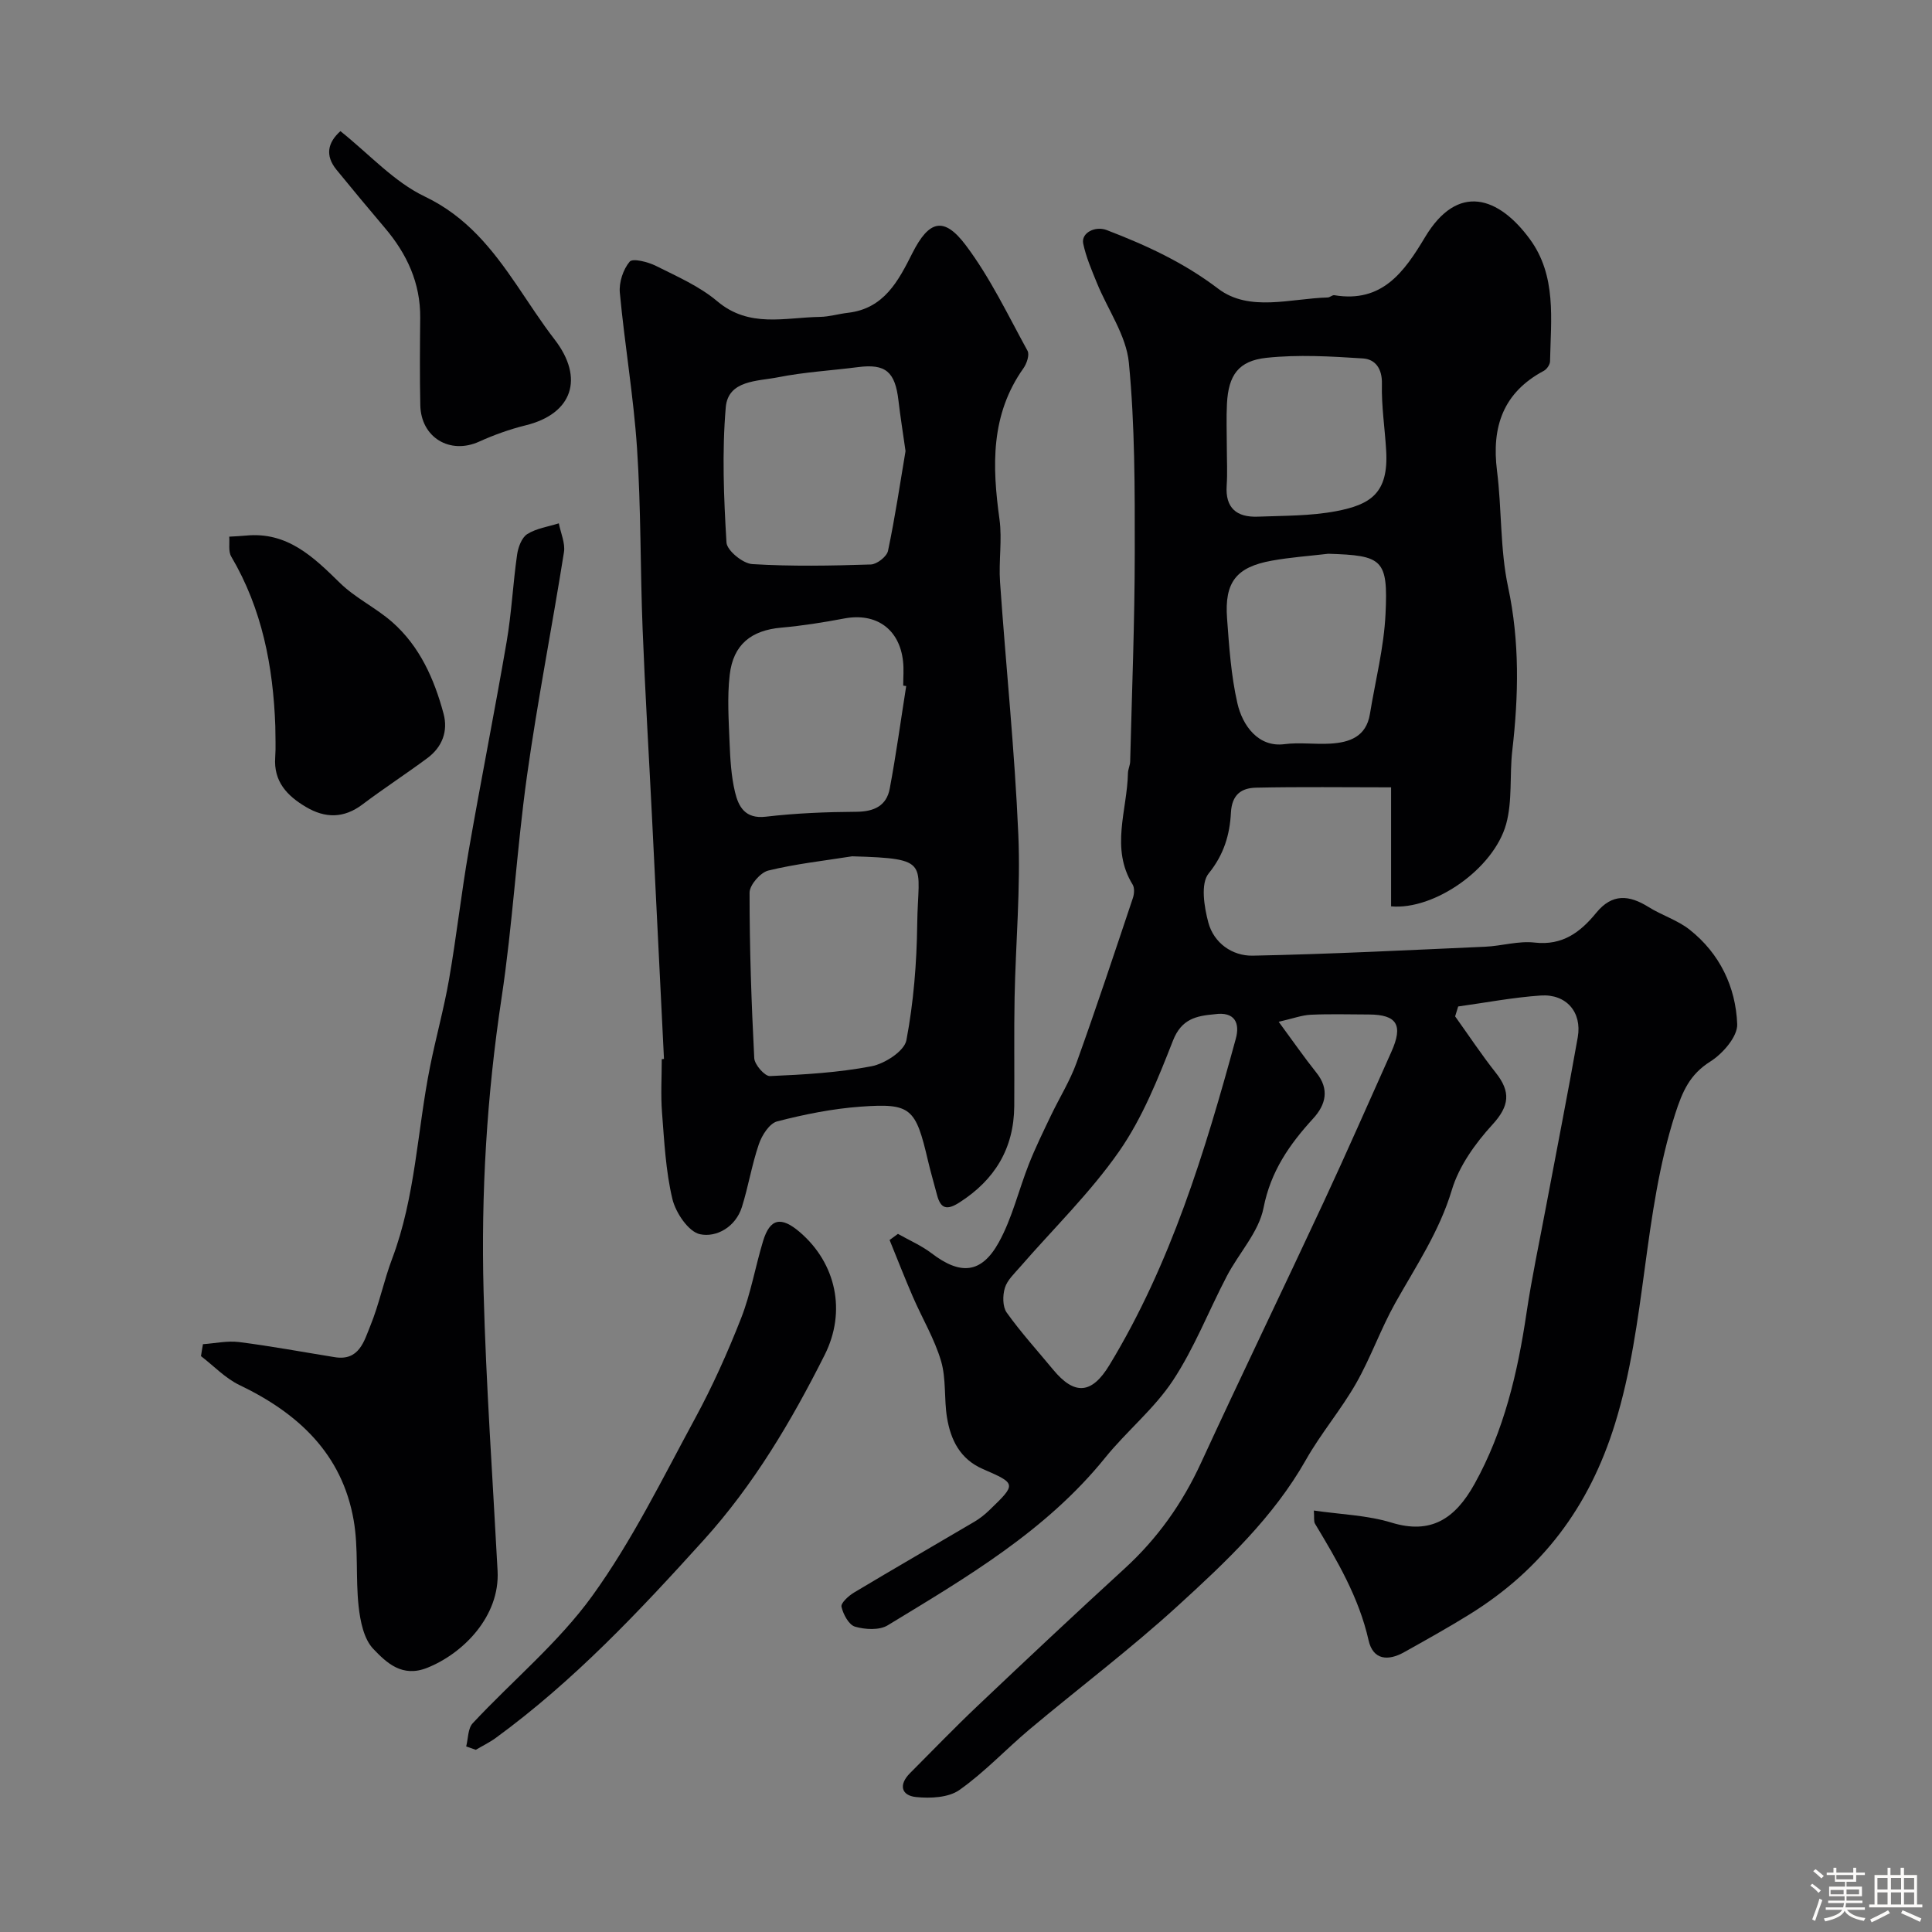 <svg enable-background="new 0 0 400 400" viewBox="0 0 400 400" xmlns="http://www.w3.org/2000/svg"><rect x="0" y="0" width="400" height="400" fill="#808080" stroke="none"/><path d="m374.8 390.4.4-.4c.7.5 1.3 1 1.8 1.4l-.5.5c-.5-.6-1.1-1.1-1.7-1.5zm1 7.3-.6-.3c.5-1.4 1.1-2.8 1.5-4.3.2.1.4.2.6.3-.5 1.3-1 2.8-1.5 4.3zm-.4-10.3.5-.4c.4.3 1 .8 1.7 1.4l-.5.5c-.5-.5-1.1-1-1.7-1.5zm2.5.3h1.7v-1h.6v1h3.5v-1h.6v1h1.8v.5h-1.8v1.4h-2v1h3.2v2h-3.2v.9h3.3v.5h-3.4c0 .3-.1.6-.1.9h4v.5h-3.7c.7.9 1.9 1.5 3.8 1.7-.1.2-.2.4-.3.6-2.1-.4-3.5-1.1-4-2.1-.4 1-1.8 1.7-4 2.2-.1-.2-.2-.4-.3-.6 2.1-.4 3.4-1 3.8-1.8h-3.4v-.5h3.6c.1-.3.1-.6.2-.9h-3.3v-.5h3.4c0-.3 0-.6 0-.9h-3.2v-2h3.3v-1h-2.1v-1.4h-1.7v-.5zm1.1 3.5v1h2.7c0-.3 0-.4 0-.4 0-.1 0-.2 0-.2 0-.1 0-.2 0-.3h-2.7zm1.2-3v.9h3.5v-.9zm4.7 3h-2.6v.6.4h2.6z" fill="#fcfbfa"/><path d="m393.6 386.7h.6v1.5h2.7v6.1h1.1v.6h-11v-.6h1.1v-6.1h2.7v-1.5h.6v1.5h2.1v-1.5zm-2.7 8.8.4.6c-1.2.6-2.5 1.3-3.8 1.9-.1-.2-.2-.4-.3-.6 1.2-.6 2.5-1.2 3.7-1.9zm-2.2-6.7v2.4h2.1v-2.4zm0 3v2.5h2.1v-2.5zm2.8-3v2.4h2.1v-2.4zm0 3v2.5h2.1v-2.5zm6 6.1c-1.4-.7-2.7-1.3-3.9-1.8l.3-.6c1.5.6 2.7 1.2 3.9 1.7zm-1.2-9.1h-2.1v2.4h2.1zm-2.1 3v2.5h2.1v-2.5z" fill="#fcfbfa"/><g fill="#010103"><path d="m288.01 187.65c0-8.02 0-16.11 0-24.64-9.66 0-18.81-.13-27.96.07-2.97.07-5 1.36-5.2 5.18-.23 4.49-1.43 8.67-4.62 12.59-1.69 2.08-.93 6.89-.06 10.14 1.14 4.25 4.95 6.95 9.19 6.87 16.04-.32 32.07-1.14 48.1-1.85 3.44-.15 6.93-1.25 10.28-.86 5.78.66 9.49-2.18 12.74-6.16 3.31-4.05 6.83-3.71 10.85-1.19 2.74 1.71 5.99 2.7 8.49 4.68 6.24 4.93 9.55 11.86 9.85 19.56.1 2.57-3 6.12-5.57 7.74-4.28 2.69-5.78 6.23-7.26 10.81-6.72 20.9-5.96 43.15-12.47 64.18-5.35 17.31-15.13 30.2-30.2 39.52-4.41 2.73-8.94 5.25-13.46 7.78-3.3 1.85-6.43 1.66-7.36-2.46-2-8.88-6.5-16.5-11.09-24.14-.3-.5-.13-1.28-.24-2.73 5.57.81 11.03.96 16.07 2.5 8.1 2.48 13.14-.7 17.21-8.03 6.09-10.97 8.91-22.99 10.74-35.32 1.1-7.41 2.68-14.76 4.06-22.13 2.19-11.67 4.5-23.32 6.56-35.02.91-5.17-2.38-8.99-7.67-8.63-5.72.39-11.4 1.48-17.09 2.27-.21.68-.42 1.36-.63 2.05 2.8 3.91 5.45 7.92 8.43 11.69 3.11 3.93 2.83 6.85-.7 10.71-3.55 3.88-6.93 8.59-8.41 13.53-2.58 8.61-7.44 15.79-11.72 23.42-3.01 5.37-5.06 11.28-8.1 16.62-3.12 5.47-7.29 10.36-10.39 15.84-6.77 11.95-16.62 21.19-26.54 30.24-9.81 8.96-20.46 16.99-30.64 25.53-4.92 4.13-9.35 8.91-14.57 12.59-2.25 1.59-6 1.76-8.96 1.46-3.09-.31-3.64-2.56-1.28-4.93 4.64-4.65 9.2-9.39 13.96-13.9 10.09-9.57 20.23-19.09 30.49-28.48 6.79-6.21 11.94-13.46 15.79-21.82 8.33-18.07 17-35.98 25.4-54.01 4.81-10.32 9.37-20.75 14.03-31.13 2.5-5.56 1.19-7.73-4.67-7.75-4-.01-8.01-.13-12 .05-1.83.08-3.64.77-6.65 1.46 3.02 4.1 5.3 7.4 7.8 10.53 2.76 3.44 1.95 6.63-.64 9.47-4.92 5.38-8.81 10.93-10.3 18.53-.98 5.01-5.11 9.36-7.6 14.13-3.76 7.19-6.72 14.89-11.17 21.62-3.87 5.86-9.57 10.47-14.02 15.98-12.26 15.18-28.76 24.8-45.03 34.7-1.73 1.05-4.67.88-6.76.27-1.28-.37-2.45-2.56-2.8-4.12-.17-.77 1.48-2.27 2.6-2.94 8.26-4.95 16.6-9.75 24.9-14.65 1.12-.66 2.16-1.48 3.1-2.39 5.65-5.45 5.65-5.5-1.34-8.54-4.69-2.04-6.65-6.01-7.41-10.63-.64-3.88-.14-8.03-1.24-11.74-1.36-4.6-3.91-8.84-5.83-13.28-1.68-3.88-3.22-7.83-4.82-11.76.58-.42 1.15-.85 1.73-1.27 2.34 1.33 4.86 2.41 6.98 4.03 5.93 4.52 10.29 4.26 13.91-2.29 2.77-5.02 4.1-10.82 6.23-16.21 1.35-3.41 2.97-6.71 4.55-10.02 1.75-3.66 3.94-7.16 5.31-10.95 4.07-11.31 7.85-22.72 11.67-34.12.28-.84.36-2.08-.06-2.76-4.65-7.54-1.12-15.38-.97-23.08.02-.8.44-1.6.46-2.4.36-14.43.94-28.87.95-43.3.01-13.1.04-26.26-1.22-39.27-.55-5.66-4.37-10.98-6.61-16.49-1.09-2.67-2.25-5.36-2.84-8.15-.48-2.26 2.5-3.72 4.85-2.82 8.18 3.14 15.92 6.69 23.09 12.14 6.45 4.9 15 2.02 22.68 1.82.46-.01.95-.54 1.37-.47 9.89 1.65 14.47-4.82 18.77-12 6.84-11.44 15.32-8.3 21.68.35 5.61 7.62 4.38 16.63 4.21 25.33-.01.68-.66 1.64-1.28 1.97-8.44 4.5-10.85 11.61-9.7 20.71 1.01 7.98.62 16.21 2.29 24.03 2.43 11.36 2.18 22.55.87 33.91-.58 5.06.06 10.38-1.27 15.2-2.58 9.29-14.91 17.84-23.82 17.03zm-36.56 22.34c-3.75.34-6.83.94-8.6 5.46-3.1 7.91-6.34 16.03-11.15 22.93-5.98 8.58-13.62 16-20.51 23.94-1.17 1.35-2.65 2.71-3.14 4.32-.48 1.56-.49 3.9.38 5.12 2.94 4.12 6.38 7.9 9.61 11.81 4.42 5.35 7.99 5.1 11.65-.94 12.72-20.96 19.77-44.13 26.16-67.54.9-3.23-.15-5.72-4.4-5.1zm23.56-95.34c-3.91.46-7.84.73-11.71 1.43-7.33 1.32-9.81 4.45-9.25 11.95.43 5.87.83 11.82 2.13 17.53 1.06 4.69 4.36 9.21 9.75 8.51 3.11-.4 6.32.07 9.48-.11 3.99-.23 7.44-1.43 8.21-6.1 1.13-6.91 2.91-13.8 3.24-20.75.54-11.33-.61-12.11-11.85-12.46zm-21.01-22.11c0 2.66.15 5.33-.03 7.98-.32 4.71 2.12 6.61 6.44 6.45 5.43-.21 10.95-.13 16.24-1.14 7.11-1.36 10.87-3.72 10.34-12.57-.27-4.59-.99-9.19-.88-13.77.08-3.19-1.38-5.12-3.94-5.28-6.64-.43-13.37-.83-19.95-.13-5.86.62-7.88 3.65-8.19 9.47-.16 2.99-.03 5.99-.03 8.99z"/><path d="m137.47 219.24c-.83-16.69-1.65-33.37-2.48-50.06-.65-13.03-1.44-26.06-1.95-39.1-.49-12.42-.32-24.88-1.15-37.28-.72-10.76-2.56-21.45-3.56-32.2-.2-2.13.68-4.82 2.04-6.43.63-.75 3.81.06 5.46.89 4.37 2.19 9 4.21 12.68 7.32 6.63 5.59 14.02 3.34 21.25 3.23 1.94-.03 3.86-.63 5.81-.85 7.46-.87 10.42-6.58 13.32-12.34 3.43-6.79 6.51-7.7 11.07-1.64 5.04 6.7 8.72 14.45 12.78 21.85.45.83-.16 2.65-.85 3.62-6.83 9.63-6.48 20.26-4.96 31.24.59 4.27-.19 8.71.12 13.05 1.21 17.41 3.03 34.78 3.78 52.2.49 11.23-.55 22.52-.77 33.79-.14 7.49-.01 14.99-.07 22.49-.07 8.74-4.01 15.24-11.35 19.94-2.58 1.65-3.88 1.34-4.64-1.56-.61-2.35-1.31-4.68-1.86-7.04-2.56-10.97-3.5-11.99-13.94-11.24-5.82.42-11.64 1.59-17.29 3.05-1.6.41-3.16 2.86-3.79 4.7-1.46 4.25-2.17 8.75-3.52 13.04-1.3 4.12-5.26 6.35-8.68 5.62-2.38-.51-5.03-4.45-5.71-7.3-1.39-5.83-1.68-11.94-2.15-17.95-.28-3.64-.05-7.33-.05-10.99.15-.03.3-.04.46-.05zm38.95-41.95c-5.8.92-11.68 1.56-17.36 2.95-1.62.4-3.86 2.98-3.87 4.56-.01 11.43.38 22.87.97 34.28.07 1.35 2.17 3.75 3.25 3.71 7.03-.3 14.13-.71 21.02-2.03 2.76-.53 6.81-3.15 7.23-5.39 1.49-7.87 2.14-15.98 2.24-24.02.15-12.77 3.1-13.59-13.48-14.06zm11.06-83.9c-.56-3.95-1.08-7.18-1.46-10.44-.69-6.02-2.69-7.68-8.39-6.94-5.52.71-11.11 1.02-16.54 2.1-4.21.84-10.35.55-10.83 6.23-.79 9.27-.41 18.67.15 27.98.1 1.66 3.39 4.35 5.33 4.47 8.16.5 16.38.34 24.56.08 1.26-.04 3.3-1.64 3.55-2.81 1.48-7.03 2.53-14.15 3.63-20.67zm.14 48.65c-.21-.03-.42-.06-.62-.09 0-1.67.15-3.35-.03-4.99-.71-6.73-5.58-10.16-12.18-8.91-4.32.82-8.69 1.51-13.07 1.9-6.15.55-9.91 3.46-10.64 9.76-.54 4.61-.21 9.35-.03 14.02.14 3.43.33 6.93 1.12 10.24.72 3.02 2.08 5.62 6.37 5.12 6.22-.73 12.51-.98 18.77-1.02 3.65-.03 6.23-1.22 6.9-4.79 1.32-7.04 2.29-14.15 3.41-21.24z"/><path d="m42.02 278.3c2.5-.17 5.05-.75 7.49-.44 6.63.84 13.21 2.07 19.81 3.13 5.05.82 6.06-3.34 7.35-6.49 1.84-4.5 2.8-9.35 4.52-13.9 4.84-12.82 5.19-26.49 7.84-39.72 1.21-6.06 2.88-12.03 3.94-18.11 1.54-8.85 2.53-17.8 4.07-26.65 2.51-14.45 5.38-28.83 7.86-43.28 1.02-5.95 1.3-12.02 2.16-18.01.22-1.53.95-3.52 2.1-4.25 1.9-1.2 4.33-1.53 6.54-2.23.38 2 1.36 4.09 1.06 5.98-2.45 15.47-5.49 30.84-7.66 46.35-2.13 15.27-2.96 30.72-5.26 45.95-3.05 20.16-4.26 40.4-3.72 60.71.51 19.32 1.88 38.61 2.9 57.91.49 9.34-7.06 17.05-14.56 20.05-5.22 2.09-8.45-1.07-11.17-3.91-1.97-2.05-2.7-5.74-3.04-8.8-.65-5.92-.01-12.03-1.03-17.86-2.4-13.76-11.51-22.16-23.66-27.98-2.93-1.41-5.31-3.96-7.95-5.98.12-.83.27-1.65.41-2.47z"/><path d="m96.52 361.58c.42-1.62.34-3.72 1.35-4.8 8.25-8.85 17.79-16.71 24.79-26.42 8.23-11.4 14.5-24.25 21.24-36.68 3.63-6.69 6.77-13.7 9.55-20.79 2-5.11 2.93-10.64 4.53-15.92 1.43-4.73 3.74-5.21 7.66-1.83 7.48 6.45 9.62 16.39 5.1 25.38-6.9 13.73-14.69 26.89-25.08 38.37-13.32 14.73-26.9 29.16-43.02 40.93-1.29.94-2.75 1.64-4.13 2.46-.67-.22-1.33-.46-1.99-.7z"/><path d="m57 150.32c-.45-12.37-2.73-24.25-9.13-35.1-.63-1.08-.3-2.73-.41-4.11 1.14-.07 2.28-.11 3.42-.22 8.58-.85 13.96 4.37 19.49 9.79 3.19 3.13 7.46 5.15 10.84 8.12 5.7 5.02 8.69 11.77 10.62 18.95.98 3.65-.28 6.93-3.35 9.21-4.41 3.27-9.03 6.27-13.42 9.58-3.88 2.93-7.73 2.9-11.74.52-3.89-2.31-6.7-5.26-6.34-10.26.15-2.14.02-4.31.02-6.48z"/><path d="m70.48 27.15c6.02 4.81 11.09 10.49 17.43 13.52 8.71 4.16 14.02 10.93 19.1 18.38 2.57 3.77 5.03 7.63 7.81 11.23 6.2 8.03 3.71 15.4-5.99 17.78-3.29.81-6.55 1.98-9.64 3.38-6.03 2.72-12.03-.84-12.17-7.55-.13-6.02-.08-12.05-.02-18.07.07-7.22-2.75-13.26-7.33-18.65-3.37-3.97-6.7-7.98-10-12.02-2.42-2.97-1.81-5.65.81-8z"/></g></svg>